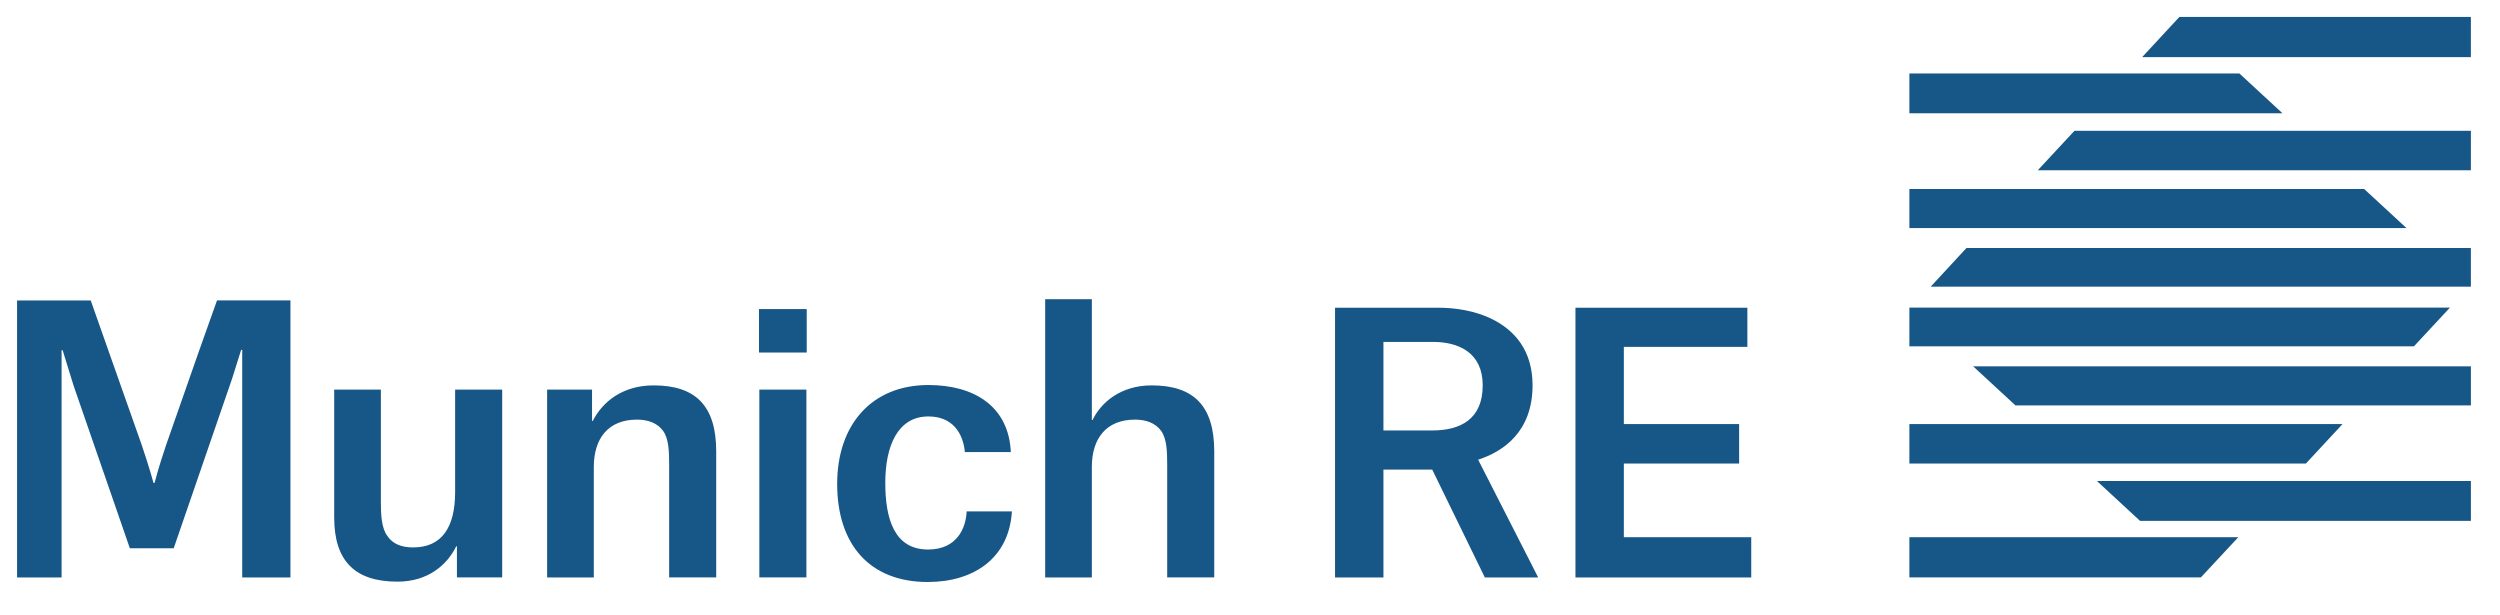 <svg xmlns="http://www.w3.org/2000/svg" width="130" height="32" viewBox="0 0 130 32" fill="none"><path d="M81.924 30.028H91.065V27.936H84.44V24.103H90.434V22.051H84.44V18.037H90.863V16.001H81.924V30.028ZM77.212 30.028H79.986L76.863 23.903C78.167 23.483 79.693 22.456 79.693 20.035C79.693 18.256 78.793 17.174 77.542 16.57C76.698 16.167 75.725 16.001 74.769 16.001H69.422V30.029H71.939V24.418H74.475L77.212 30.028ZM71.939 22.384V17.78H74.529C75.834 17.78 77.101 18.331 77.101 20.035C77.101 21.814 75.926 22.384 74.475 22.384H71.939ZM60.694 30.026H63.141V23.473C63.141 21.104 62.074 20.04 59.886 20.04C58.284 20.04 57.255 20.921 56.813 21.84H56.776V15.559H54.349V30.027H56.776V24.281C56.776 22.793 57.531 21.82 59.021 21.82C59.61 21.82 60.088 22.005 60.381 22.407C60.676 22.829 60.694 23.473 60.694 24.17V30.026ZM52.563 23.509C52.454 21.122 50.651 20.021 48.278 20.021C45.336 20.021 43.533 22.076 43.533 25.16C43.533 28.318 45.226 30.264 48.242 30.264C50.651 30.264 52.474 29.015 52.619 26.593H50.266C50.229 27.455 49.768 28.575 48.259 28.575C46.493 28.575 46.035 26.96 46.035 25.106C46.035 23.197 46.678 21.655 48.278 21.655C49.511 21.655 50.081 22.499 50.173 23.509H52.563ZM39.486 30.026H41.933V20.259H39.486V30.026ZM39.468 18.332H41.95V16.073H39.468V18.332ZM34.796 30.026H37.243V23.473C37.243 21.104 36.176 20.04 33.987 20.04C32.368 20.04 31.32 20.903 30.823 21.893H30.786V20.26H28.451V30.027H30.878V24.281C30.878 22.793 31.633 21.82 33.123 21.82C33.711 21.82 34.19 22.005 34.483 22.407C34.778 22.829 34.796 23.473 34.796 24.17V30.026ZM19.805 20.26H17.378V26.905C17.378 29.2 18.482 30.246 20.671 30.246C22.252 30.246 23.245 29.382 23.723 28.41H23.76V30.026H26.114V20.26H23.667V25.582C23.667 27.456 22.951 28.466 21.481 28.466C20.872 28.466 20.412 28.282 20.136 27.86C19.842 27.456 19.805 26.794 19.805 26.097V20.26ZM15.103 30.028V15.622H11.284L10.36 18.22L8.639 23.136C8.224 24.361 8.038 25.114 8.038 25.114H7.983C7.983 25.114 7.778 24.344 7.369 23.137L5.629 18.208L4.718 15.623H0.888V30.027H3.203V18.21H3.257C3.257 18.21 3.823 20.053 3.828 20.058L6.752 28.509H9.033L12.074 19.675C12.151 19.444 12.54 18.192 12.54 18.192H12.595V30.028H15.103ZM99.288 27.934V30.024H114.447L116.393 27.934H99.288ZM99.288 15.997V18.009H125.525L127.396 15.997H99.288ZM125.135 11.858L122.937 9.828H99.288V11.858H125.135ZM99.288 22.052V24.104H119.907L121.81 22.053L99.288 22.052ZM118.689 5.89L116.447 3.819H99.288V5.89H118.689ZM128.487 27.084V25.013H109.041L111.281 27.084H128.487ZM128.487 6.802H107.872L105.965 8.853H128.486L128.487 6.802ZM128.487 21.079V19.048H102.602L104.803 21.079H128.487ZM102.256 12.896L100.396 14.907H128.486V12.896H102.256ZM111.392 2.97H128.486V0.881H113.328L111.392 2.97Z" fill="#175788"></path></svg>